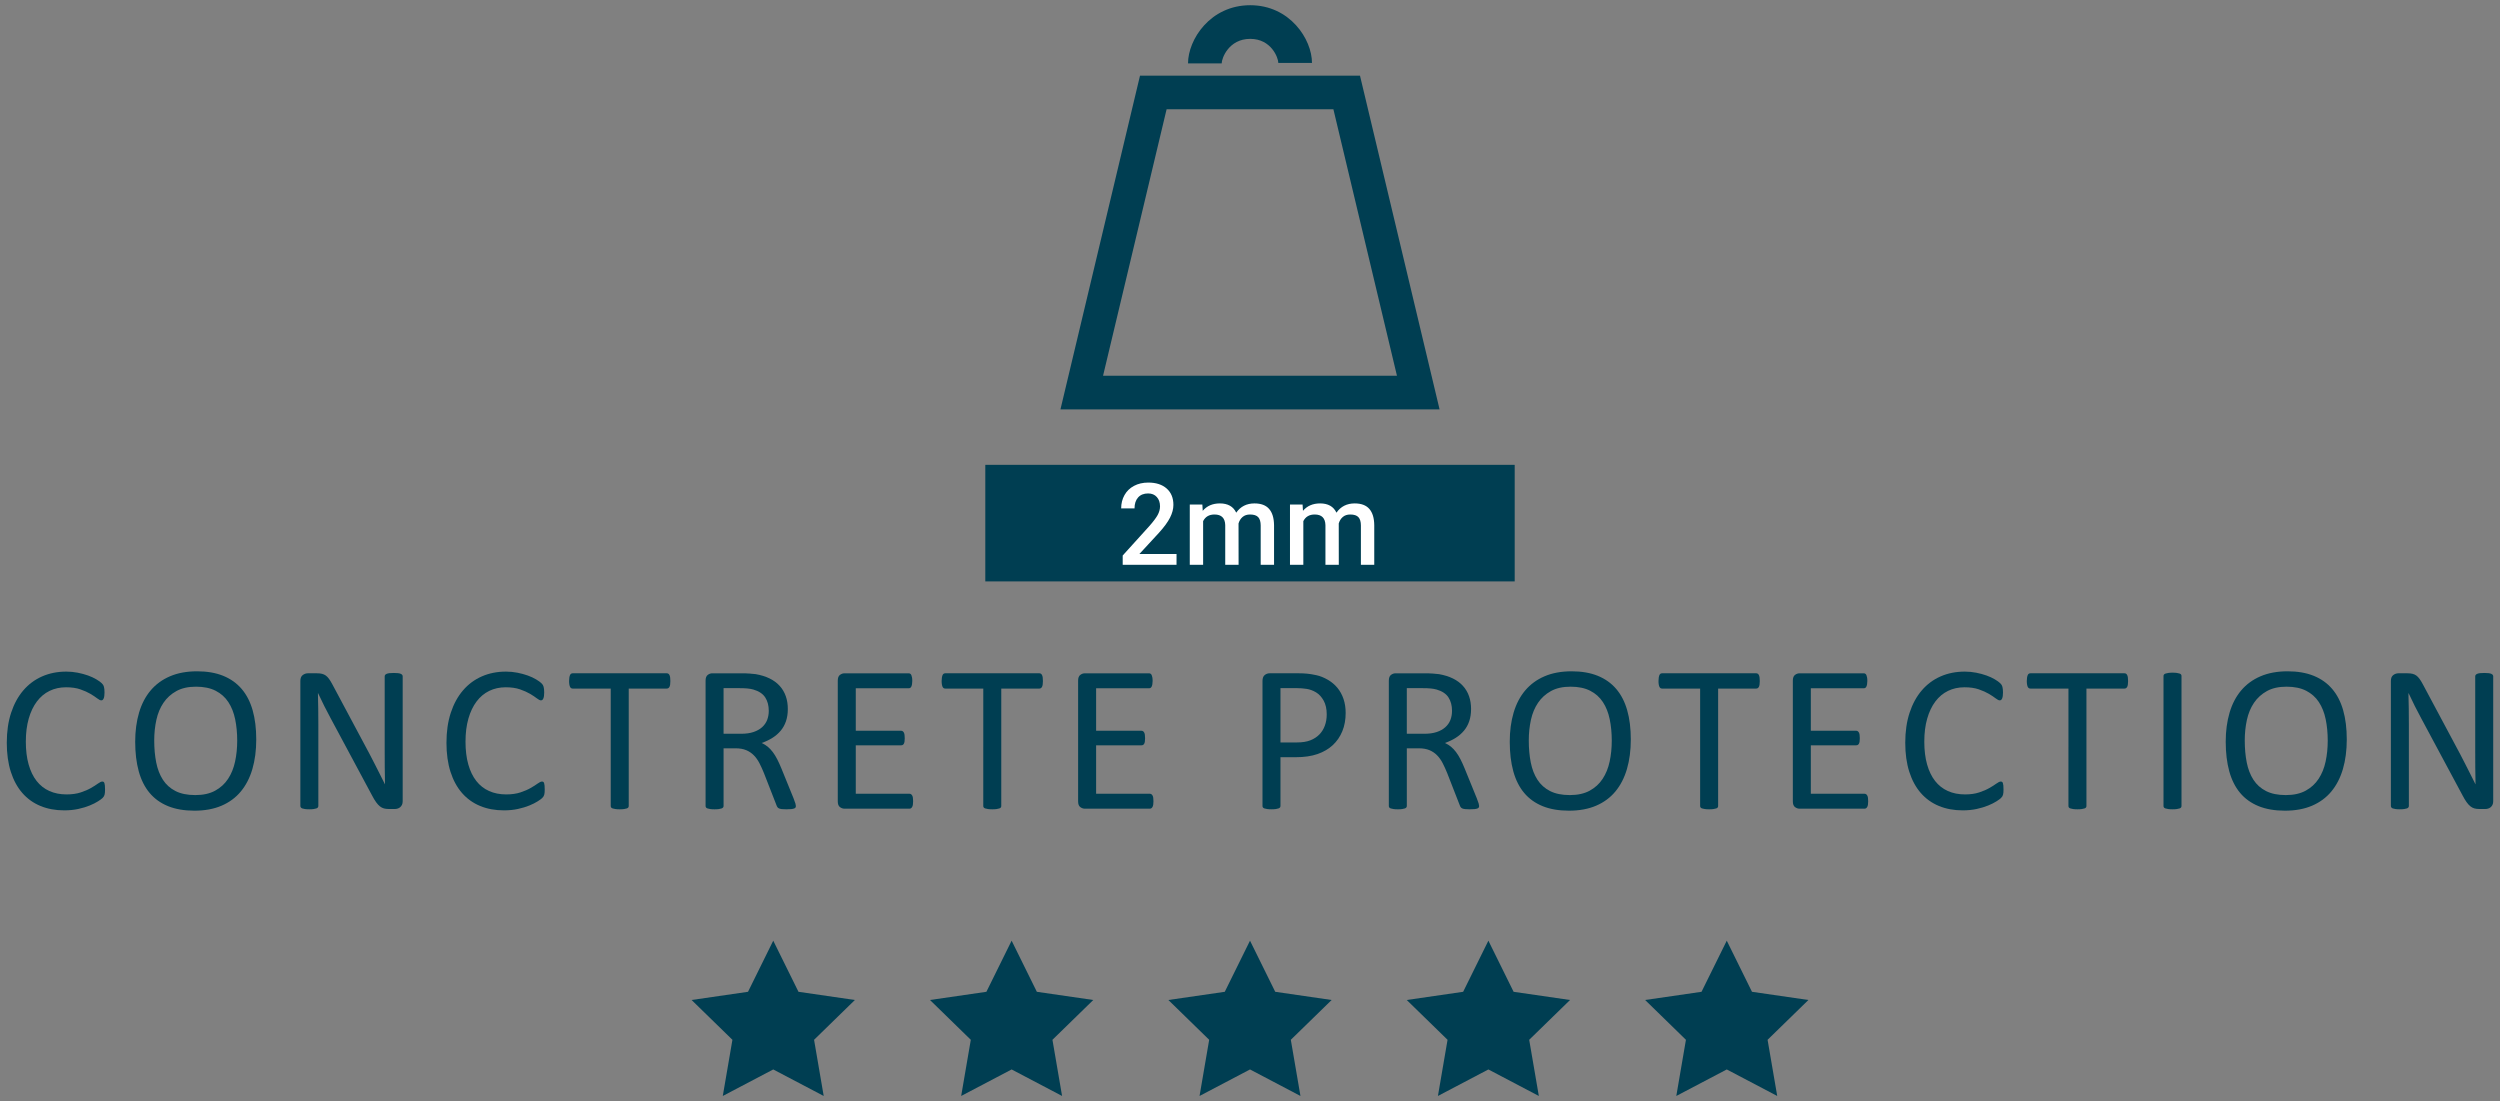 <?xml version="1.0" encoding="utf-8"?>
<!-- Generator: Adobe Illustrator 16.0.0, SVG Export Plug-In . SVG Version: 6.00 Build 0)  -->
<!DOCTYPE svg PUBLIC "-//W3C//DTD SVG 1.1//EN" "http://www.w3.org/Graphics/SVG/1.1/DTD/svg11.dtd">
<svg version="1.1" id="圖層_1" xmlns="http://www.w3.org/2000/svg" xmlns:xlink="http://www.w3.org/1999/xlink" x="0px" y="0px"
	 width="420px" height="185px" viewBox="-20 0 420 185" enable-background="new -20 0 420 185" xml:space="preserve">
<rect x="-20" y="0" width="420" height="185" fill="#808080" stroke="none"/>
<g>
	<polygon fill="#003E52" points="109.905,158.034 114.144,166.622 123.621,167.999 116.763,174.686 118.382,184.123 
		109.905,179.667 101.428,184.123 103.047,174.686 96.188,167.999 105.667,166.622 	"/>
	<polygon fill="#003E52" points="149.953,158.034 154.19,166.622 163.669,167.999 156.811,174.686 158.43,184.123 149.953,179.667 
		141.476,184.123 143.095,174.686 136.237,167.999 145.714,166.622 	"/>
	<polygon fill="#003E52" points="190.001,158.034 194.239,166.622 203.716,167.999 196.857,174.686 198.477,184.123 
		190.001,179.667 181.523,184.123 183.142,174.686 176.285,167.999 185.762,166.622 	"/>
	<polygon fill="#003E52" points="230.048,158.034 234.286,166.622 243.765,167.999 236.905,174.686 238.524,184.123 
		230.048,179.667 221.571,184.123 223.189,174.686 216.331,167.999 225.809,166.622 	"/>
	<polygon fill="#003E52" points="270.097,158.034 274.333,166.622 283.812,167.999 276.954,174.686 278.573,184.123 
		270.097,179.667 261.618,184.123 263.237,174.686 256.38,167.999 265.856,166.622 	"/>
</g>
<g>
	<rect x="145.532" y="78.093" fill="#003E52" width="88.936" height="19.583"/>
	<path fill="#003E52" d="M221.849,68.778h-63.694l13.367-56.071h36.956L221.849,68.778z M165.314,63.122h49.374l-10.676-44.76
		h-28.024L165.314,63.122z"/>
	<path fill="#003E52" d="M185.241,10.653h-5.653c0-3.995,3.722-9.776,10.45-9.776c6.681,0,10.375,5.734,10.375,9.699h-5.655
		c0-0.857-1.179-4.046-4.72-4.046C186.441,6.53,185.241,9.781,185.241,10.653"/>
	<path fill="#FFFFFF" d="M177.655,94.889h-9.042v-1.563l4.48-4.951c0.645-0.73,1.104-1.341,1.38-1.83
		c0.272-0.49,0.41-0.981,0.41-1.476c0-0.647-0.181-1.173-0.54-1.571c-0.359-0.399-0.846-0.6-1.455-0.6
		c-0.728,0-1.289,0.225-1.69,0.674c-0.398,0.449-0.6,1.064-0.6,1.844h-2.244c0-0.829,0.186-1.577,0.559-2.241
		c0.372-0.665,0.905-1.182,1.598-1.549c0.692-0.369,1.491-0.554,2.396-0.554c1.307,0,2.336,0.332,3.09,0.997
		s1.132,1.584,1.132,2.757c0,0.681-0.188,1.395-0.566,2.14c-0.379,0.746-1,1.593-1.862,2.542l-3.288,3.565h6.244L177.655,94.889
		L177.655,94.889z"/>
	<path fill="#FFFFFF" d="M181.995,84.759l0.064,1.059c0.703-0.83,1.663-1.245,2.882-1.245c1.336,0,2.251,0.518,2.743,1.554
		c0.727-1.036,1.749-1.554,3.066-1.554c1.103,0,1.925,0.308,2.461,0.927c0.539,0.617,0.814,1.529,0.828,2.734v6.655h-2.244v-6.591
		c0-0.643-0.141-1.114-0.415-1.414c-0.277-0.3-0.736-0.449-1.378-0.449c-0.512,0-0.928,0.14-1.252,0.417
		c-0.322,0.277-0.549,0.641-0.678,1.091l0.01,6.946h-2.244v-6.665c-0.03-1.192-0.633-1.789-1.803-1.789
		c-0.897,0-1.537,0.372-1.912,1.114v7.34h-2.242v-10.13H181.995z"/>
	<path fill="#FFFFFF" d="M198.834,84.759l0.064,1.059c0.701-0.83,1.662-1.245,2.881-1.245c1.336,0,2.252,0.518,2.744,1.554
		c0.727-1.036,1.748-1.554,3.066-1.554c1.102,0,1.922,0.308,2.461,0.927c0.539,0.617,0.813,1.529,0.825,2.734v6.655h-2.243v-6.591
		c0-0.643-0.138-1.114-0.416-1.414c-0.275-0.3-0.734-0.449-1.375-0.449c-0.513,0-0.929,0.14-1.252,0.417
		c-0.324,0.277-0.55,0.641-0.679,1.091l0.008,6.946h-2.243v-6.665c-0.031-1.192-0.632-1.789-1.802-1.789
		c-0.899,0-1.537,0.372-1.912,1.114v7.34h-2.243v-10.13H198.834z"/>
</g>
<g>
	<path fill="#003E52" d="M-2.353,132.643c0,0.188-0.006,0.352-0.018,0.492s-0.032,0.264-0.062,0.369s-0.067,0.199-0.114,0.281
		s-0.129,0.182-0.246,0.299s-0.363,0.296-0.738,0.536s-0.841,0.475-1.397,0.703s-1.195,0.422-1.916,0.58s-1.509,0.237-2.364,0.237
		c-1.477,0-2.81-0.246-3.999-0.738s-2.203-1.219-3.041-2.18s-1.482-2.147-1.934-3.56s-0.677-3.038-0.677-4.878
		c0-1.887,0.243-3.568,0.729-5.045s1.169-2.728,2.048-3.753s1.931-1.808,3.155-2.347s2.581-0.809,4.069-0.809
		c0.656,0,1.295,0.062,1.916,0.185s1.195,0.278,1.723,0.466s0.996,0.404,1.406,0.65s0.694,0.448,0.853,0.606s0.261,0.278,0.308,0.36
		s0.085,0.179,0.114,0.29s0.053,0.243,0.07,0.396s0.026,0.334,0.026,0.545c0,0.234-0.012,0.434-0.035,0.598
		s-0.059,0.302-0.106,0.413c-0.047,0.111-0.103,0.193-0.168,0.246c-0.064,0.053-0.145,0.079-0.238,0.079
		c-0.165,0-0.395-0.114-0.689-0.343s-0.675-0.48-1.14-0.756c-0.466-0.275-1.031-0.527-1.696-0.756
		c-0.666-0.229-1.464-0.343-2.395-0.343c-1.014,0-1.936,0.202-2.766,0.606c-0.831,0.404-1.541,0.999-2.13,1.784
		s-1.046,1.743-1.369,2.874c-0.324,1.131-0.486,2.423-0.486,3.876c0,1.441,0.156,2.716,0.469,3.823
		c0.312,1.107,0.759,2.033,1.343,2.777c0.583,0.744,1.299,1.307,2.146,1.688c0.849,0.381,1.809,0.571,2.881,0.571
		c0.907,0,1.699-0.111,2.377-0.334c0.677-0.223,1.255-0.472,1.731-0.747c0.478-0.275,0.869-0.524,1.176-0.747
		c0.306-0.223,0.547-0.334,0.724-0.334c0.083,0,0.153,0.018,0.213,0.053c0.059,0.035,0.105,0.103,0.141,0.202
		s0.063,0.237,0.08,0.413S-2.353,132.373-2.353,132.643z"/>
	<path fill="#003E52" d="M23.05,124.223c0,1.84-0.217,3.498-0.65,4.975s-1.081,2.733-1.942,3.771s-1.942,1.834-3.243,2.391
		s-2.818,0.835-4.553,0.835c-1.711,0-3.19-0.255-4.438-0.765s-2.279-1.251-3.094-2.224s-1.421-2.18-1.819-3.621
		s-0.598-3.1-0.598-4.975c0-1.793,0.217-3.422,0.65-4.887s1.084-2.71,1.951-3.735s1.951-1.816,3.252-2.373s2.818-0.835,4.553-0.835
		c1.676,0,3.135,0.252,4.377,0.756s2.276,1.239,3.103,2.206s1.441,2.162,1.846,3.586S23.05,122.383,23.05,124.223z M19.851,124.434
		c0-1.289-0.114-2.487-0.343-3.595c-0.228-1.107-0.608-2.068-1.141-2.883c-0.533-0.814-1.244-1.45-2.134-1.907
		c-0.889-0.457-1.989-0.686-3.3-0.686s-2.411,0.246-3.301,0.738s-1.612,1.148-2.168,1.969s-0.954,1.778-1.194,2.874
		c-0.239,1.096-0.359,2.247-0.359,3.454c0,1.336,0.111,2.566,0.333,3.691c0.223,1.125,0.598,2.095,1.124,2.909
		s1.231,1.447,2.115,1.898s1.993,0.677,3.327,0.677c1.322,0,2.435-0.246,3.336-0.738s1.627-1.157,2.177-1.995
		s0.942-1.808,1.176-2.909C19.733,126.83,19.851,125.664,19.851,124.434z"/>
	<path fill="#003E52" d="M47.65,134.611c0,0.234-0.04,0.434-0.118,0.598c-0.079,0.164-0.182,0.299-0.309,0.404
		c-0.128,0.105-0.271,0.182-0.428,0.229s-0.315,0.07-0.473,0.07h-1c-0.315,0-0.591-0.032-0.827-0.097s-0.461-0.182-0.673-0.352
		s-0.424-0.401-0.636-0.694s-0.438-0.668-0.676-1.125l-6.938-12.938c-0.363-0.668-0.729-1.368-1.097-2.101
		c-0.369-0.732-0.712-1.444-1.029-2.136h-0.035c0.023,0.844,0.041,1.705,0.053,2.584s0.018,1.752,0.018,2.619v13.729
		c0,0.082-0.024,0.161-0.074,0.237s-0.133,0.135-0.25,0.176c-0.118,0.041-0.272,0.076-0.464,0.105s-0.437,0.044-0.733,0.044
		s-0.541-0.015-0.732-0.044s-0.343-0.064-0.454-0.105s-0.191-0.1-0.241-0.176s-0.074-0.155-0.074-0.237v-20.988
		c0-0.469,0.133-0.803,0.399-1.002c0.266-0.199,0.556-0.299,0.871-0.299h1.487c0.351,0,0.644,0.029,0.88,0.088
		c0.235,0.059,0.447,0.155,0.635,0.29s0.369,0.322,0.545,0.563c0.175,0.24,0.358,0.542,0.552,0.905l5.334,9.984
		c0.329,0.609,0.646,1.204,0.952,1.784c0.306,0.58,0.6,1.151,0.883,1.714s0.563,1.116,0.841,1.661s0.553,1.093,0.824,1.644h0.018
		c-0.023-0.926-0.038-1.89-0.044-2.892s-0.009-1.966-0.009-2.892v-12.34c0-0.082,0.024-0.158,0.074-0.229s0.133-0.132,0.25-0.185
		c0.118-0.053,0.272-0.091,0.464-0.114s0.442-0.035,0.751-0.035c0.272,0,0.508,0.012,0.705,0.035
		c0.198,0.023,0.353,0.062,0.464,0.114s0.191,0.114,0.241,0.185s0.074,0.146,0.074,0.229V134.611z"/>
	<path fill="#003E52" d="M71.513,132.643c0,0.188-0.006,0.352-0.018,0.492s-0.032,0.264-0.062,0.369s-0.067,0.199-0.114,0.281
		s-0.129,0.182-0.246,0.299s-0.363,0.296-0.738,0.536s-0.841,0.475-1.397,0.703s-1.195,0.422-1.916,0.58s-1.509,0.237-2.364,0.237
		c-1.477,0-2.81-0.246-3.999-0.738s-2.203-1.219-3.041-2.18s-1.482-2.147-1.934-3.56s-0.677-3.038-0.677-4.878
		c0-1.887,0.243-3.568,0.729-5.045s1.169-2.728,2.048-3.753s1.931-1.808,3.155-2.347s2.581-0.809,4.069-0.809
		c0.656,0,1.295,0.062,1.916,0.185s1.195,0.278,1.723,0.466s0.996,0.404,1.406,0.65s0.694,0.448,0.853,0.606s0.261,0.278,0.308,0.36
		s0.085,0.179,0.114,0.29s0.053,0.243,0.07,0.396s0.026,0.334,0.026,0.545c0,0.234-0.012,0.434-0.035,0.598
		s-0.059,0.302-0.106,0.413c-0.047,0.111-0.103,0.193-0.168,0.246c-0.064,0.053-0.145,0.079-0.238,0.079
		c-0.165,0-0.395-0.114-0.689-0.343s-0.675-0.48-1.14-0.756c-0.466-0.275-1.031-0.527-1.696-0.756
		c-0.666-0.229-1.464-0.343-2.395-0.343c-1.014,0-1.936,0.202-2.766,0.606c-0.831,0.404-1.541,0.999-2.13,1.784
		s-1.046,1.743-1.369,2.874c-0.324,1.131-0.486,2.423-0.486,3.876c0,1.441,0.156,2.716,0.469,3.823
		c0.312,1.107,0.759,2.033,1.343,2.777c0.583,0.744,1.299,1.307,2.146,1.688c0.849,0.381,1.809,0.571,2.881,0.571
		c0.907,0,1.699-0.111,2.377-0.334c0.677-0.223,1.255-0.472,1.731-0.747c0.478-0.275,0.869-0.524,1.176-0.747
		c0.306-0.223,0.547-0.334,0.724-0.334c0.083,0,0.153,0.018,0.213,0.053c0.059,0.035,0.105,0.103,0.141,0.202
		s0.063,0.237,0.08,0.413S71.513,132.373,71.513,132.643z"/>
	<path fill="#003E52" d="M92.621,114.414c0,0.223-0.012,0.416-0.035,0.58s-0.062,0.296-0.114,0.396s-0.117,0.173-0.193,0.22
		s-0.161,0.07-0.255,0.07h-6.398v19.723c0,0.094-0.023,0.176-0.07,0.246s-0.129,0.126-0.246,0.167s-0.272,0.076-0.466,0.105
		s-0.437,0.044-0.729,0.044c-0.281,0-0.521-0.015-0.721-0.044s-0.357-0.064-0.475-0.105s-0.199-0.097-0.246-0.167
		s-0.07-0.152-0.07-0.246V115.68h-6.398c-0.094,0-0.179-0.023-0.255-0.07s-0.138-0.12-0.185-0.22s-0.085-0.231-0.114-0.396
		s-0.044-0.357-0.044-0.58s0.015-0.419,0.044-0.589s0.067-0.308,0.114-0.413s0.108-0.182,0.185-0.229s0.161-0.07,0.255-0.07h15.82
		c0.094,0,0.179,0.023,0.255,0.07s0.141,0.123,0.193,0.229s0.091,0.243,0.114,0.413S92.621,114.191,92.621,114.414z"/>
	<path fill="#003E52" d="M113.706,135.402c0,0.094-0.018,0.176-0.053,0.246s-0.111,0.129-0.229,0.176s-0.281,0.082-0.492,0.105
		s-0.492,0.035-0.844,0.035c-0.305,0-0.554-0.012-0.747-0.035s-0.349-0.062-0.466-0.114s-0.208-0.126-0.272-0.22
		s-0.12-0.211-0.167-0.352l-2.092-5.361c-0.246-0.609-0.501-1.169-0.765-1.679s-0.577-0.949-0.94-1.318s-0.791-0.656-1.283-0.861
		s-1.084-0.308-1.775-0.308h-2.021v9.686c0,0.094-0.026,0.176-0.079,0.246s-0.135,0.126-0.246,0.167s-0.264,0.076-0.457,0.105
		s-0.437,0.044-0.729,0.044s-0.536-0.015-0.729-0.044s-0.349-0.064-0.466-0.105s-0.199-0.097-0.246-0.167s-0.07-0.152-0.07-0.246
		v-21.059c0-0.457,0.12-0.776,0.36-0.958s0.495-0.272,0.765-0.272h4.834c0.574,0,1.052,0.015,1.433,0.044s0.724,0.062,1.028,0.097
		c0.879,0.152,1.655,0.393,2.329,0.721s1.239,0.744,1.696,1.248s0.8,1.081,1.028,1.731s0.343,1.368,0.343,2.153
		c0,0.762-0.103,1.444-0.308,2.048s-0.501,1.137-0.888,1.6s-0.85,0.864-1.389,1.204s-1.143,0.627-1.811,0.861
		c0.375,0.164,0.715,0.372,1.02,0.624s0.589,0.554,0.853,0.905s0.513,0.756,0.747,1.213s0.469,0.973,0.703,1.547l2.039,5.01
		c0.164,0.422,0.27,0.718,0.316,0.888S113.706,135.309,113.706,135.402z M109.153,119.424c0-0.891-0.199-1.644-0.598-2.259
		s-1.066-1.058-2.004-1.327c-0.293-0.082-0.624-0.141-0.993-0.176s-0.853-0.053-1.45-0.053h-2.549v7.664h2.953
		c0.797,0,1.485-0.097,2.065-0.29s1.063-0.463,1.45-0.809s0.671-0.753,0.853-1.222S109.153,119.975,109.153,119.424z"/>
	<path fill="#003E52" d="M133.403,134.611c0,0.211-0.012,0.396-0.035,0.554s-0.064,0.29-0.123,0.396s-0.126,0.182-0.202,0.229
		s-0.161,0.07-0.255,0.07h-10.916c-0.27,0-0.524-0.091-0.765-0.272s-0.36-0.501-0.36-0.958v-20.285c0-0.457,0.12-0.776,0.36-0.958
		s0.495-0.272,0.765-0.272h10.793c0.094,0,0.179,0.023,0.255,0.07s0.138,0.123,0.185,0.229s0.085,0.237,0.114,0.396
		s0.044,0.354,0.044,0.589c0,0.211-0.015,0.396-0.044,0.554s-0.067,0.287-0.114,0.387s-0.108,0.173-0.185,0.22
		s-0.161,0.07-0.255,0.07h-8.895v7.137h7.629c0.094,0,0.179,0.026,0.255,0.079s0.141,0.126,0.193,0.22s0.091,0.223,0.114,0.387
		s0.035,0.357,0.035,0.58c0,0.211-0.012,0.393-0.035,0.545s-0.062,0.275-0.114,0.369s-0.117,0.161-0.193,0.202
		s-0.161,0.062-0.255,0.062h-7.629v8.139h9.018c0.094,0,0.179,0.023,0.255,0.07s0.144,0.12,0.202,0.22s0.1,0.229,0.123,0.387
		S133.403,134.377,133.403,134.611z"/>
	<path fill="#003E52" d="M155.209,114.414c0,0.223-0.012,0.416-0.035,0.58s-0.062,0.296-0.114,0.396s-0.117,0.173-0.193,0.22
		s-0.161,0.07-0.255,0.07h-6.398v19.723c0,0.094-0.023,0.176-0.07,0.246s-0.129,0.126-0.246,0.167s-0.272,0.076-0.466,0.105
		s-0.437,0.044-0.729,0.044c-0.281,0-0.521-0.015-0.721-0.044s-0.357-0.064-0.475-0.105s-0.199-0.097-0.246-0.167
		s-0.07-0.152-0.07-0.246V115.68h-6.398c-0.094,0-0.179-0.023-0.255-0.07s-0.138-0.12-0.185-0.22s-0.085-0.231-0.114-0.396
		s-0.044-0.357-0.044-0.58s0.015-0.419,0.044-0.589s0.067-0.308,0.114-0.413s0.108-0.182,0.185-0.229s0.161-0.07,0.255-0.07h15.82
		c0.094,0,0.179,0.023,0.255,0.07s0.141,0.123,0.193,0.229s0.091,0.243,0.114,0.413S155.209,114.191,155.209,114.414z"/>
	<path fill="#003E52" d="M173.78,134.611c0,0.211-0.012,0.396-0.035,0.554s-0.064,0.29-0.123,0.396s-0.126,0.182-0.202,0.229
		s-0.161,0.07-0.255,0.07h-10.916c-0.27,0-0.524-0.091-0.765-0.272s-0.36-0.501-0.36-0.958v-20.285c0-0.457,0.12-0.776,0.36-0.958
		s0.495-0.272,0.765-0.272h10.793c0.094,0,0.179,0.023,0.255,0.07s0.138,0.123,0.185,0.229s0.085,0.237,0.114,0.396
		s0.044,0.354,0.044,0.589c0,0.211-0.015,0.396-0.044,0.554s-0.067,0.287-0.114,0.387s-0.108,0.173-0.185,0.22
		s-0.161,0.07-0.255,0.07h-8.895v7.137h7.629c0.094,0,0.179,0.026,0.255,0.079s0.141,0.126,0.193,0.22s0.091,0.223,0.114,0.387
		s0.035,0.357,0.035,0.58c0,0.211-0.012,0.393-0.035,0.545s-0.062,0.275-0.114,0.369s-0.117,0.161-0.193,0.202
		s-0.161,0.062-0.255,0.062h-7.629v8.139h9.018c0.094,0,0.179,0.023,0.255,0.07s0.144,0.12,0.202,0.22s0.1,0.229,0.123,0.387
		S173.78,134.377,173.78,134.611z"/>
	<path fill="#003E52" d="M206.071,119.775c0,1.137-0.188,2.162-0.563,3.076s-0.911,1.693-1.608,2.338s-1.553,1.143-2.566,1.494
		s-2.224,0.527-3.63,0.527h-2.584v8.191c0,0.094-0.026,0.176-0.079,0.246s-0.135,0.126-0.246,0.167s-0.264,0.076-0.457,0.105
		s-0.437,0.044-0.729,0.044s-0.536-0.015-0.729-0.044s-0.349-0.064-0.466-0.105s-0.199-0.097-0.246-0.167s-0.07-0.152-0.07-0.246
		v-20.988c0-0.469,0.123-0.803,0.369-1.002s0.521-0.299,0.826-0.299h4.869c0.492,0,0.964,0.021,1.415,0.062s0.984,0.129,1.6,0.264
		s1.242,0.387,1.881,0.756s1.181,0.823,1.626,1.362s0.788,1.163,1.028,1.872S206.071,118.92,206.071,119.775z M202.89,120.021
		c0-0.926-0.173-1.699-0.519-2.32s-0.773-1.084-1.283-1.389s-1.037-0.498-1.582-0.58s-1.075-0.123-1.591-0.123h-2.795v9.123h2.725
		c0.914,0,1.673-0.117,2.276-0.352s1.11-0.56,1.521-0.976s0.721-0.914,0.932-1.494S202.89,120.701,202.89,120.021z"/>
	<path fill="#003E52" d="M228.492,135.402c0,0.094-0.018,0.176-0.053,0.246s-0.111,0.129-0.229,0.176s-0.281,0.082-0.492,0.105
		s-0.492,0.035-0.844,0.035c-0.305,0-0.554-0.012-0.747-0.035s-0.349-0.062-0.466-0.114s-0.208-0.126-0.272-0.22
		s-0.12-0.211-0.167-0.352l-2.092-5.361c-0.246-0.609-0.501-1.169-0.765-1.679s-0.577-0.949-0.94-1.318s-0.791-0.656-1.283-0.861
		s-1.084-0.308-1.775-0.308h-2.021v9.686c0,0.094-0.026,0.176-0.079,0.246s-0.135,0.126-0.246,0.167s-0.264,0.076-0.457,0.105
		s-0.437,0.044-0.729,0.044s-0.536-0.015-0.729-0.044s-0.349-0.064-0.466-0.105s-0.199-0.097-0.246-0.167s-0.07-0.152-0.07-0.246
		v-21.059c0-0.457,0.12-0.776,0.36-0.958s0.495-0.272,0.765-0.272h4.834c0.574,0,1.052,0.015,1.433,0.044s0.724,0.062,1.028,0.097
		c0.879,0.152,1.655,0.393,2.329,0.721s1.239,0.744,1.696,1.248s0.8,1.081,1.028,1.731s0.343,1.368,0.343,2.153
		c0,0.762-0.103,1.444-0.308,2.048s-0.501,1.137-0.888,1.6s-0.85,0.864-1.389,1.204s-1.143,0.627-1.811,0.861
		c0.375,0.164,0.715,0.372,1.02,0.624s0.589,0.554,0.853,0.905s0.513,0.756,0.747,1.213s0.469,0.973,0.703,1.547l2.039,5.01
		c0.164,0.422,0.27,0.718,0.316,0.888S228.492,135.309,228.492,135.402z M223.939,119.424c0-0.891-0.199-1.644-0.598-2.259
		s-1.066-1.058-2.004-1.327c-0.293-0.082-0.624-0.141-0.993-0.176s-0.853-0.053-1.45-0.053h-2.549v7.664h2.953
		c0.797,0,1.485-0.097,2.065-0.29s1.063-0.463,1.45-0.809s0.671-0.753,0.853-1.222S223.939,119.975,223.939,119.424z"/>
	<path fill="#003E52" d="M253.976,124.223c0,1.84-0.217,3.498-0.65,4.975s-1.081,2.733-1.942,3.771s-1.942,1.834-3.243,2.391
		s-2.818,0.835-4.553,0.835c-1.711,0-3.19-0.255-4.438-0.765s-2.279-1.251-3.094-2.224s-1.421-2.18-1.819-3.621
		s-0.598-3.1-0.598-4.975c0-1.793,0.217-3.422,0.65-4.887s1.084-2.71,1.951-3.735s1.951-1.816,3.252-2.373s2.818-0.835,4.553-0.835
		c1.676,0,3.135,0.252,4.377,0.756s2.276,1.239,3.103,2.206s1.441,2.162,1.846,3.586S253.976,122.383,253.976,124.223z
		 M250.776,124.434c0-1.289-0.114-2.487-0.343-3.595c-0.228-1.107-0.608-2.068-1.141-2.883c-0.533-0.814-1.244-1.45-2.134-1.907
		c-0.889-0.457-1.989-0.686-3.3-0.686s-2.411,0.246-3.301,0.738s-1.612,1.148-2.168,1.969s-0.954,1.778-1.194,2.874
		c-0.239,1.096-0.359,2.247-0.359,3.454c0,1.336,0.111,2.566,0.333,3.691c0.223,1.125,0.598,2.095,1.124,2.909
		s1.231,1.447,2.115,1.898s1.993,0.677,3.327,0.677c1.322,0,2.435-0.246,3.336-0.738s1.627-1.157,2.177-1.995
		s0.942-1.808,1.176-2.909C250.659,126.83,250.776,125.664,250.776,124.434z"/>
	<path fill="#003E52" d="M275.641,114.414c0,0.223-0.012,0.416-0.035,0.58s-0.062,0.296-0.114,0.396s-0.117,0.173-0.193,0.22
		s-0.161,0.07-0.255,0.07h-6.398v19.723c0,0.094-0.023,0.176-0.07,0.246s-0.129,0.126-0.246,0.167s-0.272,0.076-0.466,0.105
		s-0.437,0.044-0.729,0.044c-0.281,0-0.521-0.015-0.721-0.044s-0.357-0.064-0.475-0.105s-0.199-0.097-0.246-0.167
		s-0.07-0.152-0.07-0.246V115.68h-6.398c-0.094,0-0.179-0.023-0.255-0.07s-0.138-0.12-0.185-0.22s-0.085-0.231-0.114-0.396
		s-0.044-0.357-0.044-0.58s0.015-0.419,0.044-0.589s0.067-0.308,0.114-0.413s0.108-0.182,0.185-0.229s0.161-0.07,0.255-0.07h15.82
		c0.094,0,0.179,0.023,0.255,0.07s0.141,0.123,0.193,0.229s0.091,0.243,0.114,0.413S275.641,114.191,275.641,114.414z"/>
	<path fill="#003E52" d="M293.853,134.611c0,0.211-0.012,0.396-0.035,0.554s-0.064,0.29-0.123,0.396s-0.126,0.182-0.202,0.229
		s-0.161,0.07-0.255,0.07h-10.916c-0.27,0-0.524-0.091-0.765-0.272s-0.36-0.501-0.36-0.958v-20.285c0-0.457,0.12-0.776,0.36-0.958
		s0.495-0.272,0.765-0.272h10.793c0.094,0,0.179,0.023,0.255,0.07s0.138,0.123,0.185,0.229s0.085,0.237,0.114,0.396
		s0.044,0.354,0.044,0.589c0,0.211-0.015,0.396-0.044,0.554s-0.067,0.287-0.114,0.387s-0.108,0.173-0.185,0.22
		s-0.161,0.07-0.255,0.07h-8.895v7.137h7.629c0.094,0,0.179,0.026,0.255,0.079s0.141,0.126,0.193,0.22s0.091,0.223,0.114,0.387
		s0.035,0.357,0.035,0.58c0,0.211-0.012,0.393-0.035,0.545s-0.062,0.275-0.114,0.369s-0.117,0.161-0.193,0.202
		s-0.161,0.062-0.255,0.062h-7.629v8.139h9.018c0.094,0,0.179,0.023,0.255,0.07s0.144,0.12,0.202,0.22s0.1,0.229,0.123,0.387
		S293.853,134.377,293.853,134.611z"/>
	<path fill="#003E52" d="M316.59,132.643c0,0.188-0.006,0.352-0.018,0.492s-0.032,0.264-0.062,0.369s-0.067,0.199-0.114,0.281
		s-0.129,0.182-0.246,0.299s-0.363,0.296-0.738,0.536s-0.841,0.475-1.397,0.703s-1.195,0.422-1.916,0.58s-1.509,0.237-2.364,0.237
		c-1.477,0-2.81-0.246-3.999-0.738s-2.203-1.219-3.041-2.18s-1.482-2.147-1.934-3.56s-0.677-3.038-0.677-4.878
		c0-1.887,0.243-3.568,0.729-5.045s1.169-2.728,2.048-3.753s1.931-1.808,3.155-2.347s2.581-0.809,4.069-0.809
		c0.656,0,1.295,0.062,1.916,0.185s1.195,0.278,1.723,0.466s0.996,0.404,1.406,0.65s0.694,0.448,0.853,0.606s0.261,0.278,0.308,0.36
		s0.085,0.179,0.114,0.29s0.053,0.243,0.07,0.396s0.026,0.334,0.026,0.545c0,0.234-0.012,0.434-0.035,0.598
		s-0.059,0.302-0.106,0.413c-0.047,0.111-0.103,0.193-0.168,0.246c-0.064,0.053-0.145,0.079-0.238,0.079
		c-0.165,0-0.395-0.114-0.689-0.343s-0.675-0.48-1.14-0.756c-0.466-0.275-1.031-0.527-1.696-0.756
		c-0.666-0.229-1.464-0.343-2.395-0.343c-1.014,0-1.936,0.202-2.766,0.606c-0.831,0.404-1.541,0.999-2.13,1.784
		s-1.046,1.743-1.369,2.874c-0.324,1.131-0.486,2.423-0.486,3.876c0,1.441,0.156,2.716,0.469,3.823
		c0.312,1.107,0.759,2.033,1.343,2.777c0.583,0.744,1.299,1.307,2.146,1.688c0.849,0.381,1.809,0.571,2.881,0.571
		c0.907,0,1.699-0.111,2.377-0.334c0.677-0.223,1.255-0.472,1.731-0.747c0.478-0.275,0.869-0.524,1.176-0.747
		c0.306-0.223,0.547-0.334,0.724-0.334c0.083,0,0.153,0.018,0.213,0.053c0.059,0.035,0.105,0.103,0.141,0.202
		s0.063,0.237,0.08,0.413S316.59,132.373,316.59,132.643z"/>
	<path fill="#003E52" d="M337.518,114.414c0,0.223-0.012,0.416-0.035,0.58s-0.062,0.296-0.114,0.396s-0.117,0.173-0.193,0.22
		s-0.161,0.07-0.255,0.07h-6.398v19.723c0,0.094-0.023,0.176-0.07,0.246s-0.129,0.126-0.246,0.167s-0.272,0.076-0.466,0.105
		s-0.437,0.044-0.729,0.044c-0.281,0-0.521-0.015-0.721-0.044s-0.357-0.064-0.475-0.105s-0.199-0.097-0.246-0.167
		s-0.07-0.152-0.07-0.246V115.68H321.1c-0.094,0-0.179-0.023-0.255-0.07s-0.138-0.12-0.185-0.22s-0.085-0.231-0.114-0.396
		s-0.044-0.357-0.044-0.58s0.015-0.419,0.044-0.589s0.067-0.308,0.114-0.413s0.108-0.182,0.185-0.229s0.161-0.07,0.255-0.07h15.82
		c0.094,0,0.179,0.023,0.255,0.07s0.141,0.123,0.193,0.229s0.091,0.243,0.114,0.413S337.518,114.191,337.518,114.414z"/>
	<path fill="#003E52" d="M346.492,135.402c0,0.094-0.023,0.176-0.07,0.246s-0.129,0.126-0.246,0.167s-0.272,0.076-0.466,0.105
		s-0.437,0.044-0.729,0.044c-0.281,0-0.521-0.015-0.721-0.044s-0.357-0.064-0.475-0.105s-0.199-0.097-0.246-0.167
		s-0.07-0.152-0.07-0.246V113.57c0-0.094,0.026-0.176,0.079-0.246s0.141-0.126,0.264-0.167s0.281-0.076,0.475-0.105
		s0.425-0.044,0.694-0.044c0.293,0,0.536,0.015,0.729,0.044s0.349,0.064,0.466,0.105s0.199,0.097,0.246,0.167s0.07,0.152,0.07,0.246
		V135.402z"/>
	<path fill="#003E52" d="M374.258,124.223c0,1.84-0.217,3.498-0.65,4.975s-1.081,2.733-1.942,3.771s-1.942,1.834-3.243,2.391
		s-2.818,0.835-4.553,0.835c-1.711,0-3.19-0.255-4.438-0.765s-2.279-1.251-3.094-2.224s-1.421-2.18-1.819-3.621
		s-0.598-3.1-0.598-4.975c0-1.793,0.217-3.422,0.65-4.887s1.084-2.71,1.951-3.735s1.951-1.816,3.252-2.373s2.818-0.835,4.553-0.835
		c1.676,0,3.135,0.252,4.377,0.756s2.276,1.239,3.103,2.206s1.441,2.162,1.846,3.586S374.258,122.383,374.258,124.223z
		 M371.059,124.434c0-1.289-0.114-2.487-0.343-3.595c-0.228-1.107-0.608-2.068-1.141-2.883c-0.533-0.814-1.244-1.45-2.133-1.907
		c-0.89-0.457-1.99-0.686-3.301-0.686s-2.411,0.246-3.301,0.738s-1.612,1.148-2.168,1.969s-0.954,1.778-1.194,2.874
		c-0.239,1.096-0.359,2.247-0.359,3.454c0,1.336,0.111,2.566,0.333,3.691c0.223,1.125,0.598,2.095,1.124,2.909
		s1.231,1.447,2.116,1.898c0.883,0.451,1.992,0.677,3.326,0.677c1.322,0,2.435-0.246,3.336-0.738s1.627-1.157,2.177-1.995
		s0.942-1.808,1.176-2.909C370.941,126.83,371.059,125.664,371.059,124.434z"/>
	<path fill="#003E52" d="M398.858,134.611c0,0.234-0.039,0.434-0.118,0.598s-0.182,0.299-0.309,0.404
		c-0.128,0.105-0.271,0.182-0.428,0.229s-0.315,0.07-0.473,0.07h-1c-0.315,0-0.591-0.032-0.827-0.097s-0.461-0.182-0.673-0.352
		s-0.424-0.401-0.636-0.694s-0.438-0.668-0.676-1.125l-6.938-12.938c-0.363-0.668-0.729-1.368-1.097-2.101
		c-0.369-0.732-0.712-1.444-1.029-2.136h-0.035c0.023,0.844,0.041,1.705,0.053,2.584s0.018,1.752,0.018,2.619v13.729
		c0,0.082-0.024,0.161-0.074,0.237s-0.133,0.135-0.25,0.176c-0.118,0.041-0.272,0.076-0.464,0.105
		c-0.192,0.029-0.437,0.044-0.733,0.044s-0.541-0.015-0.732-0.044s-0.343-0.064-0.454-0.105s-0.191-0.1-0.241-0.176
		s-0.074-0.155-0.074-0.237v-20.988c0-0.469,0.133-0.803,0.399-1.002c0.266-0.199,0.556-0.299,0.87-0.299h1.488
		c0.351,0,0.644,0.029,0.88,0.088c0.235,0.059,0.447,0.155,0.635,0.29s0.369,0.322,0.545,0.563c0.175,0.24,0.358,0.542,0.552,0.905
		l5.334,9.984c0.329,0.609,0.646,1.204,0.952,1.784c0.306,0.58,0.6,1.151,0.883,1.714s0.563,1.116,0.841,1.661
		s0.553,1.093,0.824,1.644h0.018c-0.023-0.926-0.038-1.89-0.044-2.892s-0.009-1.966-0.009-2.892v-12.34
		c0-0.082,0.024-0.158,0.074-0.229s0.133-0.132,0.25-0.185c0.118-0.053,0.272-0.091,0.464-0.114
		c0.192-0.023,0.442-0.035,0.751-0.035c0.272,0,0.508,0.012,0.705,0.035c0.198,0.023,0.353,0.062,0.464,0.114
		s0.191,0.114,0.241,0.185s0.074,0.146,0.074,0.229V134.611z"/>
</g>
</svg>
